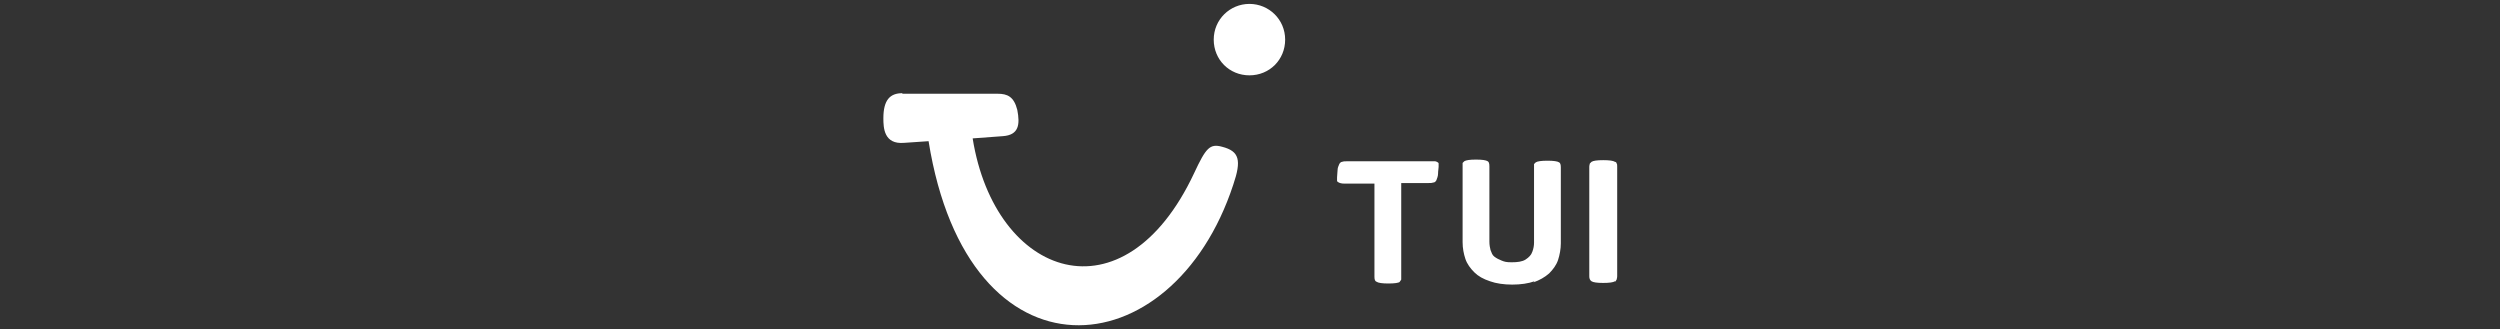 <?xml version="1.0" encoding="UTF-8"?>
<svg id="Layer_1" xmlns="http://www.w3.org/2000/svg" version="1.1" viewBox="0 0 448 59">
  <rect x="0" y="0" width="448" height="59" fill="#333333" stroke="none"/>
  <!-- Generator: Adobe Illustrator 29.1.0, SVG Export Plug-In . SVG Version: 2.1.0 Build 142)  -->
  <defs>
    <style>
      .st0 {
        fill: #fff;
      }
    </style>
  </defs>
  <path class="st0" d="M289.4,50.5c.1-.1.2-.2.3-.4,0-.1.1-.3.1-.6v-19.6c0-.3,0-.5-.1-.6,0-.1-.1-.3-.3-.3-.3-.2-1-.3-2.1-.3s-1.8.1-2.1.3c-.1.1-.2.2-.3.3,0,.1-.1.3-.1.6v19.6c0,.4.1.7.4.9.3.2,1,.3,2.1.3s1.8-.1,2.1-.3h0ZM274.8,50.6c1.1-.4,2-.9,2.8-1.6.7-.7,1.3-1.5,1.6-2.4s.5-2,.5-3v-13.6c0-.5-.1-.8-.3-.9-.3-.2-1-.3-2.1-.3s-1.8.1-2.1.3c-.1.1-.2.2-.3.3,0,.1,0,.3,0,.6v13.5c0,.5-.1,1.1-.3,1.6-.2.6-.6,1-1.2,1.4-.6.4-1.5.5-2.5.5s-1.3-.1-1.8-.3-.9-.4-1.3-.7-.5-.7-.7-1.2c-.1-.4-.2-.9-.2-1.5v-13.5c0-.5-.1-.8-.3-.9-.3-.2-1-.3-2.1-.3s-1.8.1-2.1.3c-.1.1-.2.2-.3.3,0,.1,0,.3,0,.6v13.6c0,1.1.2,2.1.5,3,.3.9.9,1.7,1.6,2.4.7.7,1.6,1.2,2.8,1.6,1.1.4,2.5.6,4,.6s2.9-.2,4-.6h0ZM250.8,50.5c.1-.1.2-.2.3-.4,0-.1,0-.3,0-.6v-16.7h4.9c.4,0,.6,0,.9-.1.2,0,.4-.2.5-.4.1-.3.3-.7.3-1.2s.1-.9.1-1.2,0-.4,0-.6c0-.1-.1-.2-.3-.3-.1,0-.2-.1-.3-.1-.1,0-.4,0-.6,0h-15.2c-.4,0-.6,0-.9.1-.2,0-.4.2-.5.4-.1.3-.3.6-.3,1,0,.4-.1.9-.1,1.4s0,.5,0,.6c0,.1.1.2.3.3.2.1.5.2,1,.2h5.4v16.7c0,.5.1.8.4.9.3.2,1,.3,2.1.3s1.8-.1,2.1-.3h0Z"/>
  <path class="st0" d="M161.7,16.8h17.1c1.7,0,2.9.5,3.5,2.9.5,2.6.3,4.5-2.6,4.7l-5.4.4c4,25,27.1,33.1,39.7,6.2,2.1-4.5,2.8-5.3,5-4.7,3.1.8,3.5,2.4,2,6.8-10.9,33.2-47.5,36.5-54.6-7.8l-4.4.3c-3.6.3-3.7-2.7-3.7-4.4,0-3.3,1.2-4.5,3.4-4.5Z"/>
  <path class="st0" d="M223.9.7c3.5,0,6.4,2.8,6.4,6.4s-2.8,6.4-6.4,6.4-6.4-2.8-6.4-6.4,2.9-6.4,6.4-6.4Z"/>
</svg>
